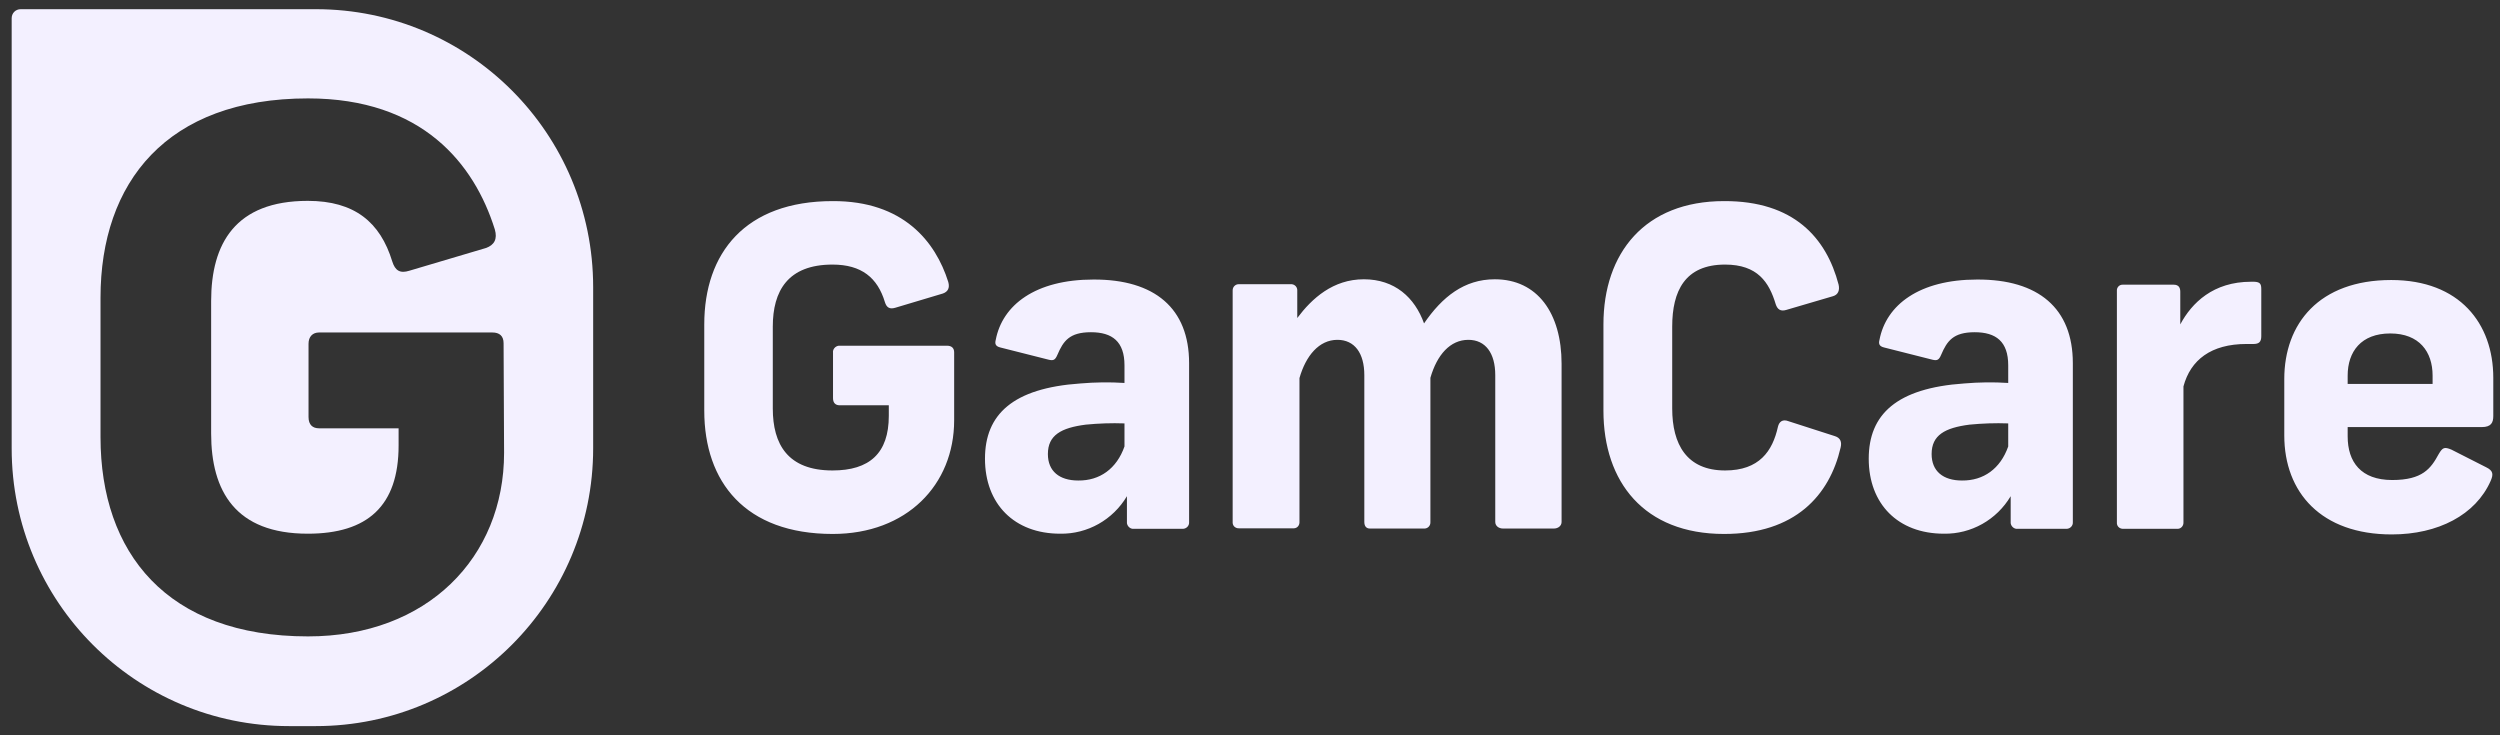 <svg width="136" height="40" viewBox="0 0 136 40" fill="none" xmlns="http://www.w3.org/2000/svg">
<rect x="0" y="0" width="136" height="40" fill="#333333" stroke="none"/>
<g clip-path="url(#clip0_0_1696)">
<path d="M51.586 15.34C51.679 15.673 51.559 15.873 51.293 15.967L48.71 16.74C48.404 16.833 48.231 16.74 48.138 16.433C47.739 15.113 46.873 14.393 45.289 14.393C42.852 14.393 42.04 15.833 42.04 17.767V22.22C42.04 24.167 42.852 25.593 45.289 25.593C47.299 25.593 48.351 24.66 48.351 22.62V22.047H45.675C45.462 22.047 45.316 21.927 45.316 21.66V19.193C45.289 19.007 45.435 18.833 45.622 18.807H45.675H51.52C51.759 18.807 51.906 18.927 51.906 19.167V22.86C51.906 26.38 49.323 29.047 45.302 29.047C40.536 29.047 38.312 26.22 38.312 22.34V17.647C38.312 13.767 40.536 10.94 45.302 10.94C49.136 10.927 50.894 13.14 51.586 15.34ZM64.687 19.753V28.407C64.7 28.593 64.554 28.753 64.367 28.767C64.354 28.767 64.341 28.767 64.327 28.767H61.691C61.505 28.793 61.332 28.647 61.305 28.46C61.305 28.447 61.305 28.42 61.305 28.407V26.993C60.546 28.273 59.162 29.06 57.67 29.033C55.181 29.033 53.583 27.42 53.583 24.953C53.583 22.553 55.088 21.113 58.776 20.86C59.574 20.793 60.373 20.78 61.172 20.833V19.873C61.172 18.58 60.506 18.073 59.348 18.073C58.176 18.073 57.844 18.553 57.524 19.3C57.404 19.58 57.311 19.633 57.045 19.567L54.409 18.9C54.142 18.833 54.116 18.687 54.169 18.487C54.529 16.593 56.326 15.207 59.481 15.207C62.823 15.193 64.687 16.78 64.687 19.753ZM61.172 24.287V23.033C60.466 23.007 59.761 23.033 59.068 23.1C57.724 23.273 57.005 23.673 57.005 24.7C57.005 25.633 57.63 26.14 58.656 26.14C59.827 26.153 60.746 25.5 61.172 24.287ZM74.193 15.193C75.87 15.193 76.962 16.18 77.468 17.593C78.453 16.153 79.651 15.193 81.316 15.193C83.632 15.193 84.95 17.033 84.95 19.793V28.393C84.95 28.607 84.764 28.753 84.524 28.753H81.768C81.528 28.753 81.342 28.607 81.342 28.393V20.407C81.342 19.207 80.809 18.487 79.878 18.487C78.892 18.487 78.173 19.3 77.814 20.553V28.393C77.827 28.58 77.694 28.74 77.508 28.753C77.495 28.753 77.495 28.753 77.481 28.753H74.525C74.312 28.753 74.219 28.607 74.219 28.393V20.407C74.219 19.207 73.687 18.487 72.755 18.487C71.756 18.487 71.037 19.353 70.691 20.567V28.38C70.704 28.567 70.585 28.727 70.398 28.74C70.372 28.74 70.358 28.74 70.332 28.74H67.416C67.23 28.753 67.07 28.633 67.057 28.447C67.057 28.42 67.057 28.407 67.057 28.38V15.793C67.057 15.607 67.203 15.46 67.389 15.46H67.416H70.212C70.398 15.447 70.558 15.58 70.571 15.767V15.793V17.3C71.37 16.233 72.515 15.193 74.193 15.193ZM100.021 15.487C100.088 15.793 99.995 16.033 99.715 16.113L97.172 16.86C96.866 16.953 96.693 16.833 96.6 16.553C96.24 15.353 95.614 14.393 93.844 14.393C91.66 14.393 90.968 15.833 90.968 17.767V22.22C90.968 24.167 91.753 25.593 93.844 25.593C95.707 25.593 96.426 24.54 96.719 23.22C96.786 22.927 96.986 22.793 97.292 22.913L99.821 23.727C100.114 23.82 100.207 24.033 100.128 24.353C99.528 26.94 97.665 29.047 93.79 29.047C89.437 29.047 87.227 26.22 87.227 22.34V17.647C87.227 13.767 89.477 10.94 93.79 10.94C97.585 10.927 99.355 12.94 100.021 15.487ZM112.762 19.753V28.407C112.776 28.593 112.629 28.753 112.443 28.767C112.429 28.767 112.416 28.767 112.403 28.767H109.767C109.58 28.793 109.407 28.647 109.381 28.46C109.381 28.447 109.381 28.42 109.381 28.407V26.993C108.622 28.273 107.237 29.06 105.746 29.033C103.256 29.033 101.659 27.42 101.659 24.953C101.659 22.553 103.163 21.113 106.851 20.86C107.65 20.793 108.449 20.78 109.247 20.833V19.873C109.247 18.58 108.582 18.073 107.423 18.073C106.252 18.073 105.919 18.553 105.599 19.3C105.48 19.58 105.386 19.633 105.12 19.567L102.484 18.9C102.218 18.833 102.191 18.687 102.244 18.487C102.604 16.593 104.401 15.207 107.557 15.207C110.898 15.193 112.762 16.78 112.762 19.753ZM109.247 24.287V23.033C108.542 23.007 107.836 23.033 107.144 23.1C105.799 23.273 105.08 23.673 105.08 24.7C105.08 25.633 105.706 26.14 106.731 26.14C107.903 26.153 108.821 25.5 109.247 24.287ZM123.014 15.727V18.287C123.014 18.593 122.894 18.713 122.588 18.713H122.202C120.284 18.713 119.166 19.58 118.78 21.02V28.407C118.793 28.593 118.66 28.753 118.487 28.767H118.474H115.465C115.278 28.753 115.145 28.607 115.159 28.42V28.407V15.82C115.145 15.647 115.278 15.487 115.465 15.487H115.518H118.247C118.54 15.487 118.607 15.673 118.607 15.873V17.647C119.233 16.473 120.404 15.327 122.455 15.327C122.92 15.313 123.014 15.393 123.014 15.727ZM127.713 23.233V23.74C127.713 25.127 128.432 26.113 130.136 26.113C131.787 26.113 132.24 25.487 132.666 24.7C132.879 24.34 132.972 24.3 133.358 24.46L135.249 25.42C135.635 25.607 135.648 25.807 135.489 26.167C134.676 28.007 132.639 29.073 130.11 29.073C126.276 29.073 124.265 26.793 124.265 23.687V20.62C124.265 17.607 126.156 15.233 130.083 15.233C133.811 15.233 135.635 17.607 135.635 20.553V22.633C135.635 22.993 135.515 23.233 135.009 23.233H127.713ZM127.713 20.433V20.887H132.333V20.433C132.333 19.14 131.614 18.14 130.03 18.14C128.446 18.14 127.713 19.127 127.713 20.433Z" fill="#F3F0FF"/>
<path d="M17.184 0.5H1.127C0.848 0.5 0.635 0.713 0.635 0.993V24.393C0.635 32.74 7.385 39.5 15.719 39.5H17.184C25.518 39.5 32.268 32.727 32.268 24.393V15.62C32.268 7.26 25.518 0.5 17.184 0.5ZM27.422 24.633C27.422 30.327 23.241 34.62 16.758 34.62C9.062 34.62 5.468 30.06 5.468 23.78V16.193C5.468 9.927 9.062 5.353 16.758 5.353C22.975 5.353 25.798 8.913 26.916 12.473C27.076 13.02 26.876 13.327 26.45 13.487L22.27 14.727C21.764 14.887 21.497 14.727 21.338 14.22C20.685 12.087 19.287 10.927 16.744 10.927C12.803 10.927 11.486 13.247 11.486 16.38V23.58C11.486 26.713 12.803 29.033 16.744 29.033C19.993 29.033 21.684 27.527 21.684 24.233V23.3H17.357C17.011 23.3 16.784 23.113 16.784 22.687V18.7C16.784 18.313 17.011 18.087 17.357 18.087H26.783C27.169 18.087 27.395 18.273 27.395 18.673L27.422 24.633Z" fill="#F3F0FF"/>
</g>
<defs>
<clipPath id="clip0_0_1696">
<rect width="135" height="39" fill="white" transform="translate(0.635 0.5)"/>
</clipPath>
</defs>
</svg>
